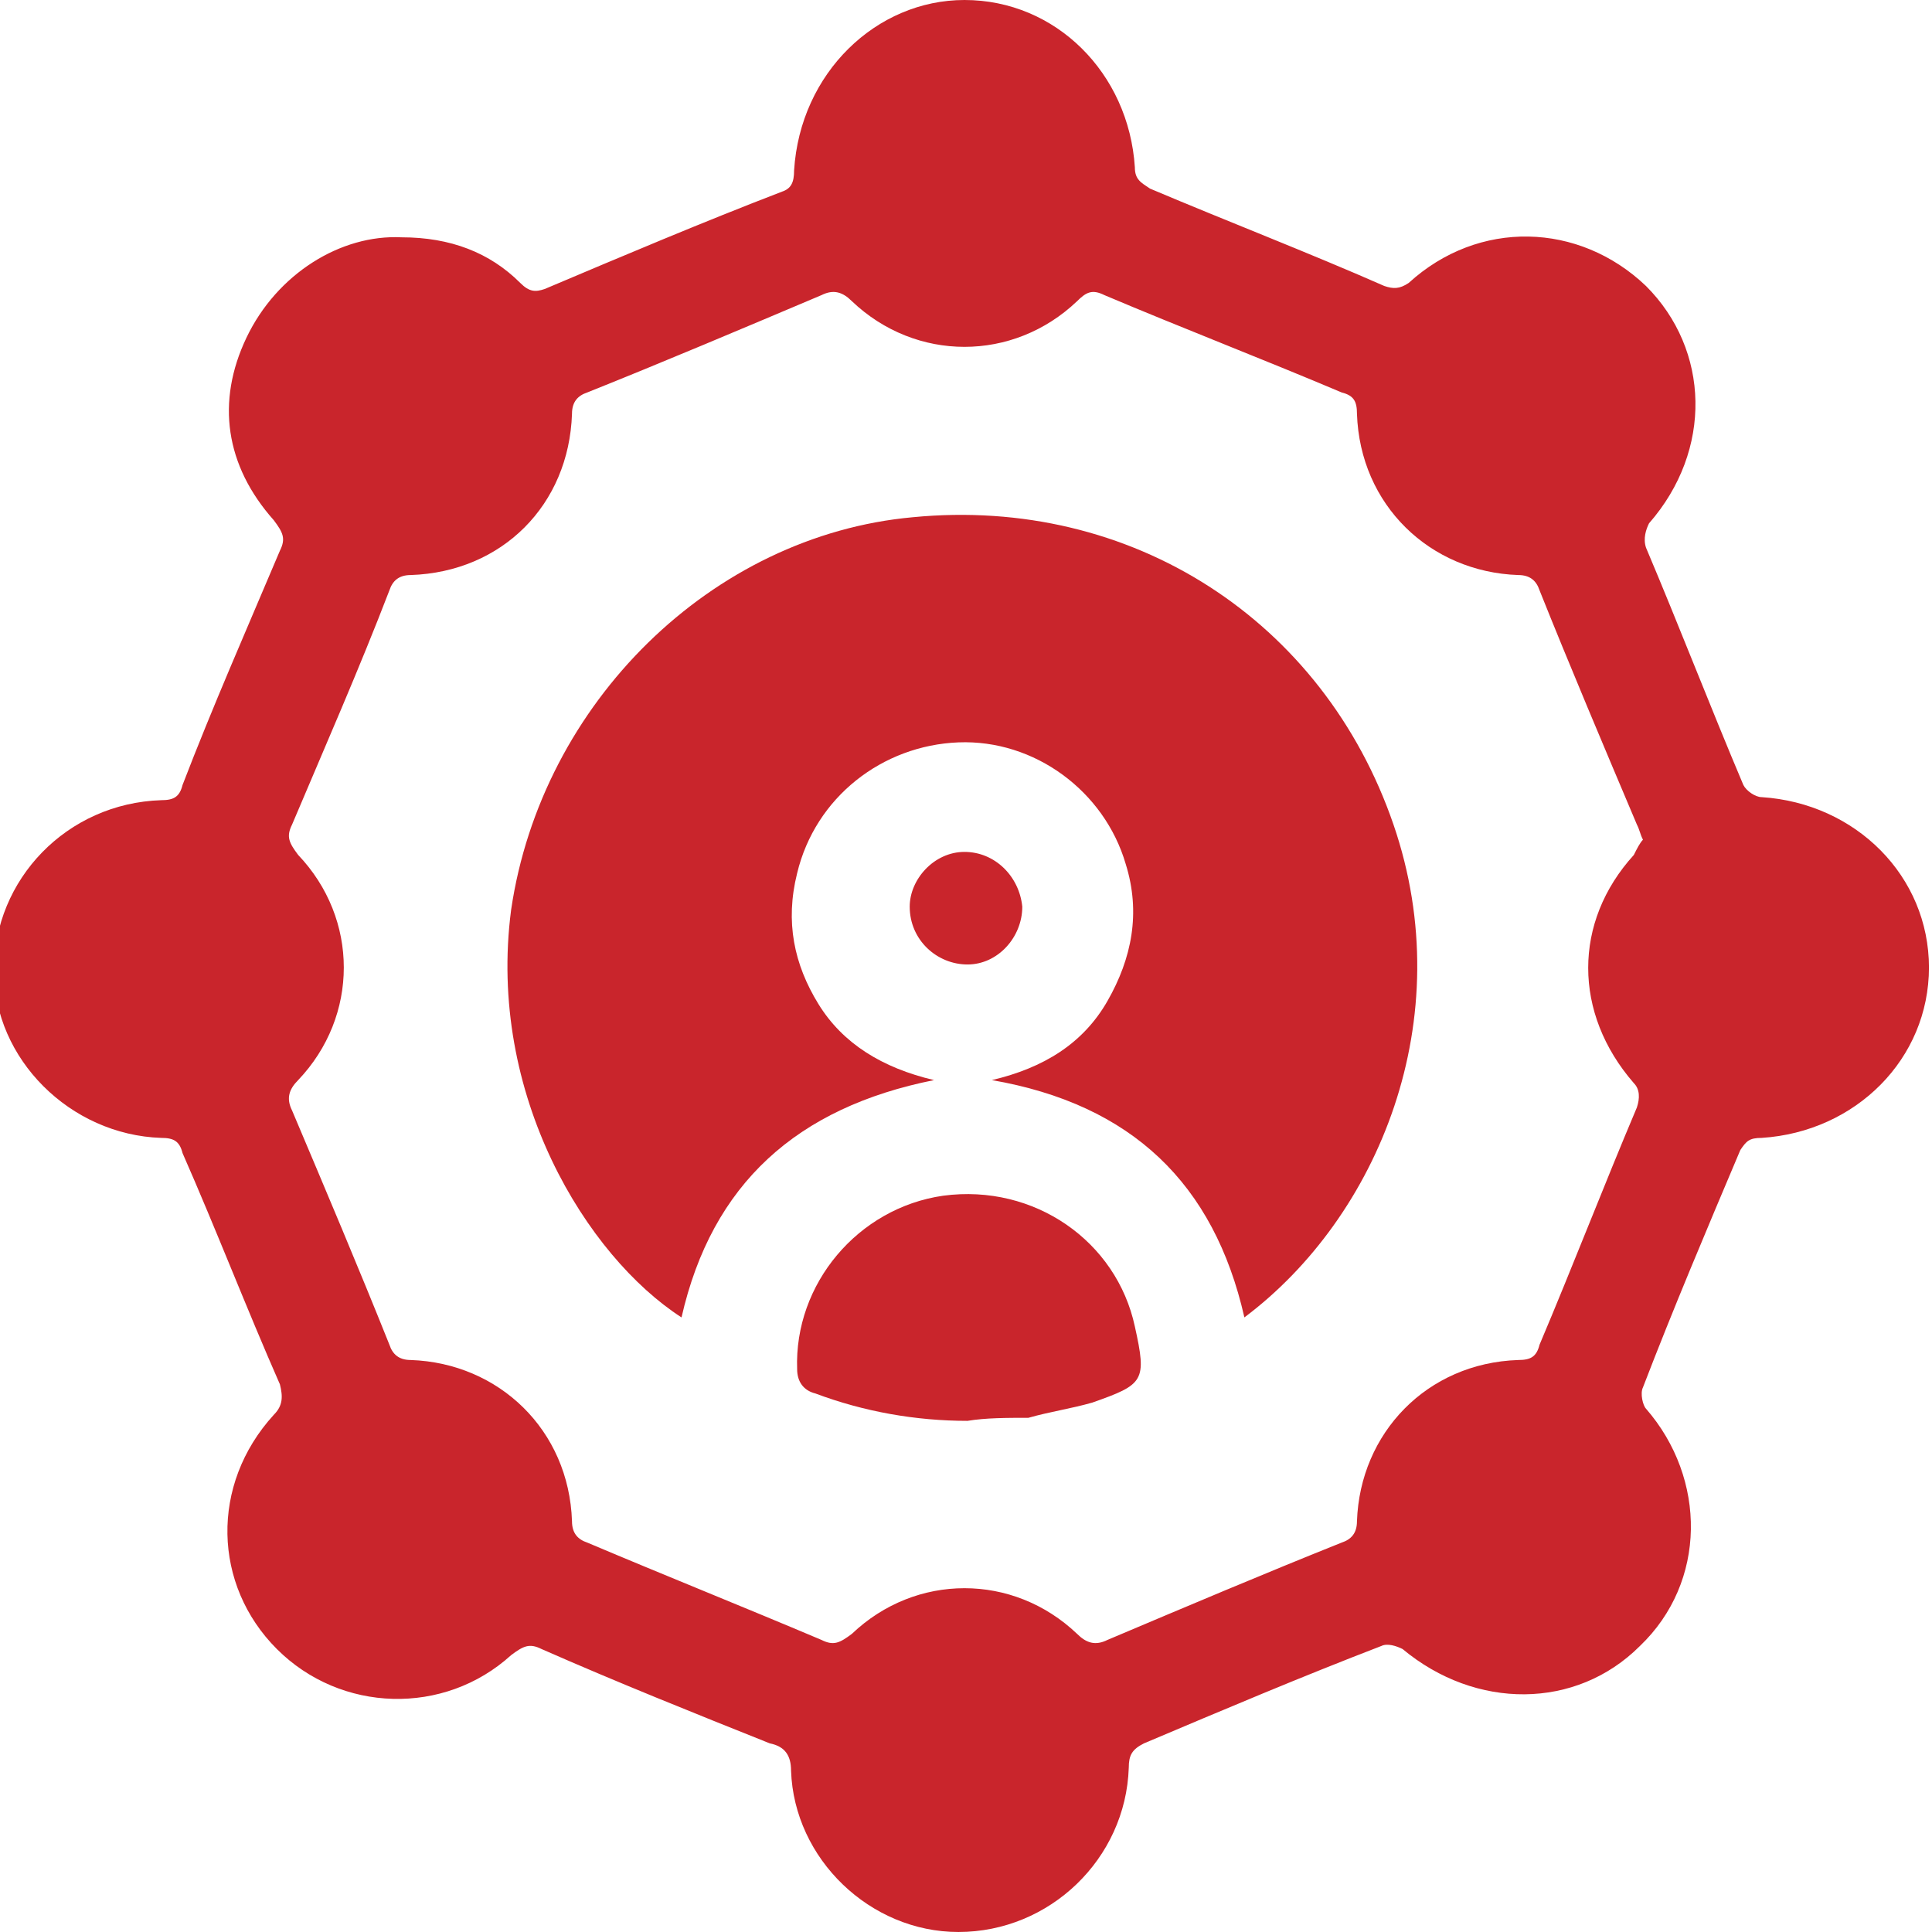 <?xml version="1.0" encoding="UTF-8"?> <svg xmlns="http://www.w3.org/2000/svg" xmlns:xlink="http://www.w3.org/1999/xlink" version="1.1" id="Layer_1" x="0px" y="0px" viewBox="0 0 63.5 63.5" style="enable-background:new 0 0 63.5 63.5;" xml:space="preserve"> <style type="text/css"> .st0{fill:#C9252C;} </style> <g> <g> <path class="st0" d="M13.2,7.8c1.6,0,2.9,0.5,3.9,1.5c0.3,0.3,0.5,0.3,0.8,0.2c2.6-1.1,5.2-2.2,7.8-3.2c0.3-0.1,0.4-0.3,0.4-0.7 C26.3,2.4,28.8,0,31.7,0c3,0,5.4,2.4,5.6,5.5c0,0.4,0.2,0.5,0.5,0.7c2.6,1.1,5.2,2.1,7.7,3.2c0.3,0.1,0.5,0.1,0.8-0.1 c2.3-2.1,5.6-2,7.8,0.1c2.1,2.1,2.2,5.4,0.1,7.8c-0.1,0.2-0.2,0.5-0.1,0.8c1.1,2.6,2.1,5.2,3.2,7.8c0.1,0.2,0.4,0.4,0.6,0.4 c3.1,0.2,5.5,2.6,5.5,5.6c0,3-2.4,5.4-5.5,5.6c-0.4,0-0.5,0.1-0.7,0.4c-1.1,2.6-2.2,5.2-3.2,7.8c-0.1,0.2,0,0.6,0.1,0.7 c2,2.3,2,5.7-0.2,7.8c-2.1,2.1-5.4,2.1-7.8,0.1c-0.2-0.1-0.5-0.2-0.7-0.1c-2.6,1-5.2,2.1-7.8,3.2c-0.4,0.2-0.5,0.4-0.5,0.8 c-0.1,3-2.6,5.4-5.6,5.4c-2.9,0-5.4-2.4-5.5-5.3c0-0.5-0.2-0.8-0.7-0.9c-2.5-1-5-2-7.5-3.1c-0.4-0.2-0.6-0.1-1,0.2 c-2.2,2-5.6,1.9-7.7-0.2c-2.1-2.1-2.2-5.4-0.1-7.7c0.3-0.3,0.3-0.6,0.2-1c-1.1-2.5-2.1-5.1-3.2-7.6c-0.1-0.4-0.3-0.5-0.7-0.5 c-3-0.1-5.5-2.6-5.5-5.5c0-3,2.4-5.5,5.5-5.6c0.4,0,0.6-0.1,0.7-0.5c1-2.6,2.1-5.1,3.2-7.7c0.2-0.4,0.1-0.6-0.2-1 c-1.6-1.8-1.9-3.9-0.9-6C9.1,9,11.2,7.7,13.2,7.8z M54,27.6c-0.1-0.2-0.1-0.3-0.2-0.5c-1.1-2.6-2.2-5.2-3.2-7.7 c-0.1-0.3-0.3-0.5-0.7-0.5c-2.9-0.1-5.2-2.3-5.3-5.3c0-0.4-0.1-0.6-0.5-0.7c-2.6-1.1-5.2-2.1-7.8-3.2c-0.4-0.2-0.6-0.1-0.9,0.2 c-2.1,2-5.3,2-7.4,0c-0.3-0.3-0.6-0.4-1-0.2c-2.6,1.1-5.2,2.2-7.7,3.2c-0.3,0.1-0.5,0.3-0.5,0.7c-0.1,3-2.3,5.2-5.3,5.3 c-0.4,0-0.6,0.2-0.7,0.5c-1,2.6-2.1,5.1-3.2,7.7c-0.2,0.4-0.1,0.6,0.2,1c2,2.1,2,5.3,0,7.4c-0.3,0.3-0.4,0.6-0.2,1 c1.1,2.6,2.2,5.2,3.2,7.7c0.1,0.3,0.3,0.5,0.7,0.5c2.9,0.1,5.2,2.3,5.3,5.3c0,0.4,0.2,0.6,0.5,0.7c2.6,1.1,5.1,2.1,7.7,3.2 c0.4,0.2,0.6,0.1,1-0.2c2.1-2,5.3-2,7.4,0c0.3,0.3,0.6,0.4,1,0.2c2.6-1.1,5.2-2.2,7.7-3.2c0.3-0.1,0.5-0.3,0.5-0.7 c0.1-2.9,2.3-5.2,5.3-5.3c0.4,0,0.6-0.1,0.7-0.5c1.1-2.6,2.1-5.2,3.2-7.8c0.1-0.3,0.1-0.6-0.1-0.8c-2-2.3-2-5.3,0-7.5 C53.8,27.9,53.9,27.7,54,27.6z"></path> <path class="st0" d="M40.9,43.3c-1-4.4-3.7-7-8.3-7.8c1.7-0.4,3-1.2,3.8-2.6c0.8-1.4,1.1-2.9,0.6-4.5c-0.7-2.4-3-4.1-5.5-4 c-2.5,0.1-4.7,1.8-5.3,4.3c-0.4,1.6-0.1,3,0.7,4.3c0.8,1.3,2.1,2.1,3.8,2.5c-4.5,0.9-7.3,3.4-8.3,7.8c-3.1-2-6.4-7.3-5.6-13.4 C17.8,23.1,23.4,17.6,30,17c7.2-0.7,13.5,3.4,15.8,10.1C48,33.5,45.3,40,40.9,43.3z"></path> <path class="st0" d="M31.8,46.7c-1.7,0-3.4-0.3-5-0.9c-0.4-0.1-0.6-0.4-0.6-0.8c-0.1-2.8,2-5.3,4.8-5.7c3-0.4,5.7,1.5,6.3,4.3 c0.4,1.8,0.3,1.9-1.4,2.5c-0.7,0.2-1.4,0.3-2.1,0.5C33.1,46.6,32.4,46.6,31.8,46.7z"></path> <path class="st0" d="M31.7,28c1,0,1.8,0.8,1.9,1.8c0,1-0.8,1.9-1.8,1.9c-1,0-1.9-0.8-1.9-1.9C29.9,28.9,30.7,28,31.7,28z"></path> </g> </g> </svg> 